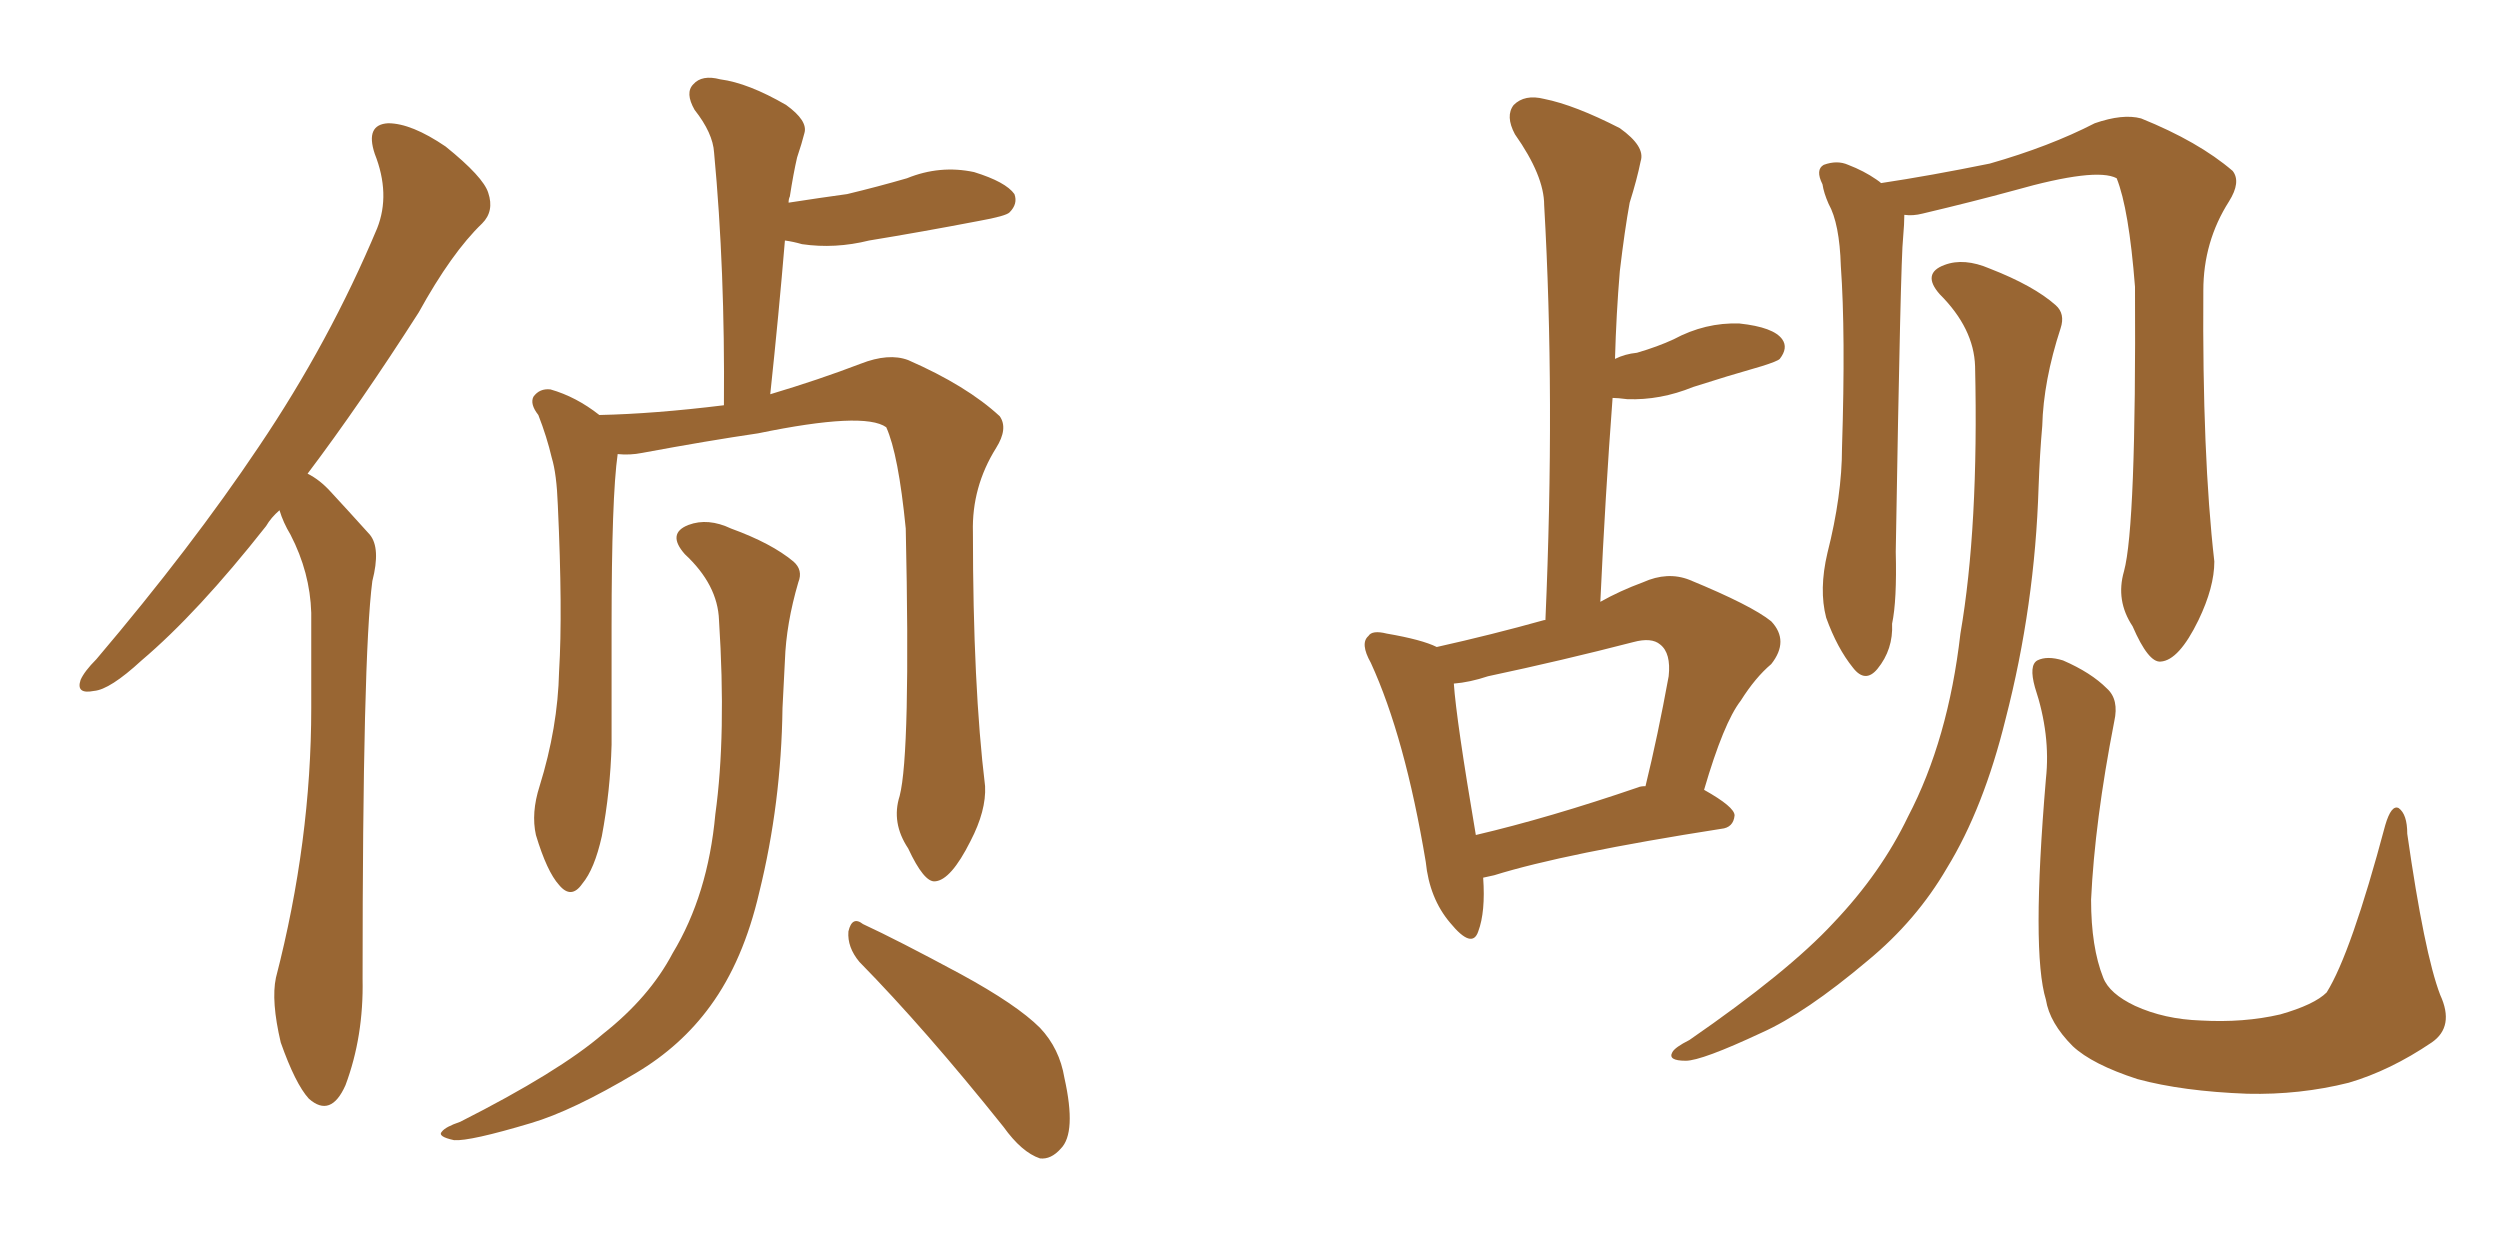 <svg xmlns="http://www.w3.org/2000/svg" xmlns:xlink="http://www.w3.org/1999/xlink" width="300" height="150"><path fill="#996633" padding="10" d="M33.54 61.23L33.54 61.23Q32.52 62.11 31.93 63.13L31.93 63.13Q23.73 73.54 16.99 79.25L16.99 79.25Q13.18 82.76 11.28 82.91L11.28 82.91Q9.08 83.35 9.67 81.59L9.67 81.59Q10.11 80.57 11.57 79.10L11.57 79.10Q23.00 65.63 31.05 53.61L31.05 53.61Q39.55 41.02 45.26 27.39L45.26 27.39Q46.88 23.29 44.97 18.46L44.97 18.46Q43.80 14.94 46.58 14.79L46.58 14.79Q49.37 14.79 53.47 17.58L53.47 17.58Q58.01 21.24 58.59 23.14L58.59 23.14Q59.33 25.34 57.86 26.81L57.86 26.81Q54.20 30.32 50.24 37.50L50.24 37.50Q43.21 48.49 36.91 56.84L36.91 56.84Q38.38 57.57 39.70 59.03L39.70 59.03Q41.60 61.08 44.38 64.16L44.38 64.16Q45.70 65.77 44.68 69.73L44.68 69.73Q43.51 78.66 43.51 117.48L43.51 117.48Q43.65 124.37 41.46 130.22L41.46 130.22Q39.70 134.18 37.06 131.84L37.06 131.84Q35.45 130.08 33.69 125.10L33.69 125.10Q32.52 120.12 33.11 117.33L33.11 117.33Q37.35 100.93 37.35 84.96L37.35 84.96Q37.35 79.39 37.35 73.54L37.35 73.54Q37.21 68.70 34.86 64.16L34.86 64.16Q33.98 62.70 33.54 61.23ZM107.96 95.51L107.96 95.51Q109.28 90.38 108.69 63.43L108.69 63.43Q107.81 54.49 106.35 51.27L106.35 51.27L106.35 51.27Q103.71 49.37 90.97 52.00L90.97 52.00Q84.96 52.88 77.05 54.35L77.05 54.35Q75.59 54.64 74.12 54.49L74.12 54.49Q73.39 59.62 73.39 75.15L73.39 75.15Q73.39 82.18 73.39 89.36L73.39 89.36Q73.24 94.92 72.22 100.34L72.22 100.34Q71.34 104.30 69.87 106.05L69.87 106.05Q68.55 107.96 67.09 106.20L67.09 106.20Q65.63 104.59 64.31 100.20L64.31 100.20Q63.72 97.56 64.75 94.34L64.75 94.34Q66.94 87.30 67.09 80.57L67.09 80.57Q67.53 73.39 66.94 60.64L66.94 60.64Q66.80 56.84 66.21 54.93L66.21 54.93Q65.63 52.44 64.60 49.80L64.60 49.80Q63.57 48.49 64.01 47.61L64.01 47.61Q64.75 46.58 66.06 46.73L66.06 46.73Q69.14 47.61 71.92 49.80L71.92 49.80Q78.52 49.66 86.87 48.63L86.87 48.63Q87.01 32.37 85.69 18.31L85.69 18.31Q85.55 15.97 83.35 13.18L83.35 13.18Q82.18 11.13 83.20 10.11L83.20 10.11Q84.23 8.94 86.43 9.52L86.43 9.52Q89.79 9.96 94.34 12.60L94.34 12.60Q96.97 14.50 96.53 15.97L96.53 15.97Q96.24 17.14 95.65 18.90L95.65 18.90Q95.21 20.80 94.78 23.58L94.78 23.58Q94.63 23.88 94.63 24.32L94.63 24.32Q98.44 23.73 101.66 23.29L101.66 23.29Q105.32 22.41 108.84 21.39L108.84 21.39Q112.79 19.78 116.89 20.65L116.89 20.65Q120.70 21.83 121.73 23.29L121.73 23.29Q122.17 24.46 121.14 25.49L121.14 25.49Q120.70 25.93 117.48 26.51L117.48 26.51Q110.60 27.83 104.30 28.86L104.30 28.86Q100.20 29.88 96.24 29.30L96.24 29.30Q95.21 29.00 94.19 28.86L94.19 28.86Q93.46 37.65 92.43 47.31L92.43 47.31Q98.29 45.56 103.27 43.65L103.27 43.65Q106.64 42.33 108.98 43.21L108.98 43.21Q116.02 46.29 119.97 49.95L119.97 49.95Q121.00 51.42 119.53 53.76L119.53 53.76Q116.60 58.45 116.75 63.87L116.75 63.87Q116.75 82.32 118.21 94.34L118.21 94.34L118.21 94.34Q118.36 97.27 116.46 100.93L116.46 100.93Q114.11 105.62 112.21 105.76L112.21 105.76Q110.89 105.91 108.98 101.81L108.98 101.81Q106.93 98.73 107.96 95.51ZM103.13 115.43L103.13 115.43Q101.66 113.67 101.81 111.77L101.81 111.77Q102.25 109.86 103.56 110.89L103.56 110.89Q107.67 112.79 115.28 116.89L115.28 116.89Q122.02 120.56 124.80 123.34L124.80 123.34Q127.15 125.83 127.73 129.35L127.73 129.35Q129.20 135.94 127.29 137.84L127.29 137.84Q126.12 139.16 124.80 139.01L124.80 139.01Q122.61 138.28 120.41 135.21L120.41 135.21Q111.04 123.49 103.13 115.43ZM86.28 74.41L86.28 74.41L86.28 74.41Q86.13 70.17 82.18 66.50L82.18 66.50Q79.98 64.01 82.62 62.99L82.62 62.99Q84.96 62.11 87.74 63.43L87.74 63.43Q92.58 65.19 95.21 67.38L95.21 67.38Q96.39 68.41 95.80 69.87L95.80 69.87Q94.34 74.85 94.19 79.25L94.19 79.25Q94.04 81.88 93.90 84.96L93.90 84.96Q93.75 96.39 91.11 107.08L91.11 107.08Q89.21 115.28 85.25 120.70L85.25 120.70Q81.74 125.54 76.32 128.76L76.32 128.76Q68.70 133.30 63.72 134.77L63.72 134.77Q56.40 136.96 54.49 136.82L54.49 136.82Q52.44 136.38 53.03 135.79L53.03 135.79Q53.47 135.21 55.22 134.62L55.22 134.62Q67.09 128.61 72.36 124.07L72.36 124.07Q77.93 119.68 80.71 114.40L80.71 114.40Q84.96 107.37 85.84 97.71L85.84 97.71Q87.16 88.18 86.28 74.41ZM177.98 105.32L177.98 105.32Q178.27 109.42 177.39 111.77L177.39 111.77Q176.66 113.96 174.02 110.74L174.02 110.74Q171.53 107.81 171.09 103.42L171.09 103.42Q168.60 88.48 164.50 79.54L164.50 79.54Q163.18 77.20 164.21 76.32L164.21 76.32Q164.65 75.59 166.41 76.03L166.41 76.03Q170.65 76.76 172.41 77.64L172.41 77.64Q179.00 76.17 185.30 74.41L185.30 74.41Q185.30 74.41 185.45 74.41L185.45 74.41Q186.62 47.61 185.30 24.61L185.30 24.61Q185.30 21.09 181.79 16.11L181.79 16.11Q180.62 13.92 181.64 12.60L181.64 12.60Q182.96 11.28 185.30 11.87L185.30 11.87Q188.96 12.60 194.38 15.38L194.38 15.38Q197.46 17.58 196.88 19.34L196.88 19.34Q196.44 21.53 195.56 24.32L195.56 24.32Q194.97 27.54 194.38 32.52L194.38 32.52Q193.95 37.65 193.80 43.07L193.80 43.07Q194.97 42.48 196.44 42.33L196.44 42.33Q198.93 41.60 200.83 40.72L200.83 40.72Q204.64 38.67 208.74 38.82L208.74 38.82Q212.84 39.26 213.87 40.72L213.87 40.72Q214.60 41.75 213.57 43.07L213.57 43.07Q213.28 43.36 211.38 43.95L211.38 43.95Q207.28 45.12 203.17 46.44L203.17 46.44Q199.22 48.05 195.26 47.90L195.26 47.90Q194.09 47.75 193.51 47.75L193.51 47.75Q192.63 59.47 192.04 72.22L192.04 72.22Q194.38 70.90 197.17 69.87L197.17 69.87Q200.10 68.55 202.73 69.58L202.73 69.58Q210.21 72.66 212.55 74.56L212.55 74.56Q214.75 76.90 212.55 79.69L212.55 79.69Q210.64 81.30 208.89 84.08L208.89 84.08Q206.84 86.72 204.49 94.78L204.49 94.78Q208.15 96.83 208.15 97.85L208.15 97.85Q208.01 99.32 206.54 99.46L206.54 99.46Q187.79 102.39 179.30 105.03L179.30 105.03Q178.56 105.18 177.98 105.32ZM196.58 94.48L196.58 94.48Q196.88 94.34 197.46 94.34L197.46 94.34Q198.93 88.33 200.24 81.15L200.24 81.15Q200.54 78.37 199.22 77.34L199.22 77.34Q198.19 76.46 196.00 77.05L196.00 77.05Q187.50 79.25 178.56 81.15L178.56 81.15Q176.37 81.88 174.46 82.03L174.46 82.03Q174.76 86.43 177.10 100.20L177.10 100.20Q185.89 98.14 196.58 94.48ZM254.88 68.55L254.88 68.55Q256.35 63.13 256.20 34.42L256.20 34.42Q255.47 25.05 254.00 21.39L254.00 21.39L254.00 21.39Q251.51 20.07 241.70 22.85L241.70 22.85Q236.87 24.17 230.71 25.63L230.71 25.63Q229.54 25.93 228.52 25.78L228.52 25.78Q228.52 26.81 228.37 28.56L228.37 28.56Q228.08 30.91 227.49 66.21L227.49 66.21Q227.64 72.07 227.05 74.85L227.05 74.85Q227.20 77.93 225.29 80.27L225.29 80.27Q223.83 82.03 222.36 80.13L222.36 80.13Q220.46 77.78 219.14 74.12L219.14 74.12Q218.26 70.75 219.29 66.36L219.29 66.36Q221.04 59.47 221.04 53.76L221.04 53.76Q221.48 39.99 220.90 31.93L220.90 31.93Q220.75 26.81 219.43 24.46L219.43 24.46Q218.85 23.14 218.70 22.12L218.70 22.12Q217.82 20.36 218.85 19.78L218.85 19.78Q220.46 19.19 221.78 19.78L221.78 19.78Q223.68 20.51 225.15 21.53L225.15 21.53Q225.59 21.83 225.73 21.97L225.73 21.97Q231.59 21.09 238.77 19.63L238.77 19.63Q245.95 17.58 251.37 14.79L251.37 14.79Q254.74 13.62 256.93 14.21L256.93 14.21Q263.82 16.99 267.92 20.51L267.92 20.51Q268.95 21.83 267.48 24.17L267.48 24.17Q264.40 29.00 264.40 34.86L264.40 34.86Q264.26 54.64 265.72 67.38L265.72 67.38L265.72 67.38Q265.72 70.46 263.82 74.41L263.82 74.41Q261.47 79.25 259.28 79.39L259.28 79.39Q257.81 79.54 255.91 75.15L255.91 75.15Q253.86 72.07 254.88 68.55ZM292.82 119.38L292.82 119.38Q294.58 123.19 291.80 125.10L291.80 125.10Q286.82 128.47 281.84 129.93L281.84 129.93Q275.98 131.40 269.68 131.25L269.68 131.25Q261.91 130.96 256.49 129.49L256.49 129.49Q251.07 127.73 248.73 125.54L248.73 125.54Q245.95 122.75 245.51 119.97L245.51 119.97Q243.75 114.26 245.51 93.46L245.51 93.46Q246.09 88.18 244.19 82.47L244.19 82.47Q243.46 79.83 244.48 79.25L244.48 79.25Q245.65 78.66 247.56 79.25L247.56 79.25Q250.93 80.71 252.83 82.62L252.83 82.62Q254.30 83.94 253.71 86.57L253.71 86.57Q251.37 98.58 250.93 107.96L250.93 107.96Q250.93 113.67 252.39 117.33L252.39 117.33Q253.13 119.24 256.20 120.70L256.20 120.70Q259.72 122.31 264.11 122.46L264.11 122.46Q269.24 122.75 273.63 121.73L273.63 121.73Q277.73 120.56 279.20 119.09L279.20 119.09Q282.13 114.40 286.23 99.02L286.23 99.02Q286.96 96.53 287.84 96.97L287.84 96.97Q288.87 97.71 288.87 100.05L288.87 100.05Q290.92 114.40 292.82 119.38ZM237.01 43.95L237.01 43.95L237.01 43.95Q236.87 39.40 232.76 35.30L232.76 35.30Q230.57 32.81 233.35 31.79L233.35 31.79Q235.69 30.91 238.77 32.23L238.77 32.23Q244.04 34.28 246.68 36.62L246.68 36.62Q247.85 37.65 247.27 39.40L247.27 39.40Q245.21 45.70 245.07 51.12L245.07 51.12Q244.78 54.35 244.63 58.45L244.63 58.45Q244.19 72.66 240.67 86.28L240.67 86.28Q238.04 96.97 233.64 104.15L233.64 104.15Q229.98 110.45 224.12 115.28L224.12 115.28Q216.65 121.58 211.38 123.93L211.38 123.93Q204.20 127.29 202.29 127.29L202.29 127.29Q200.10 127.29 200.68 126.27L200.68 126.27Q200.98 125.68 202.73 124.80L202.73 124.80Q214.60 116.60 220.02 110.74L220.02 110.74Q225.73 104.74 228.96 98.00L228.96 98.00Q233.79 88.77 235.25 76.03L235.25 76.03Q237.45 63.28 237.01 43.95Z"/></svg>